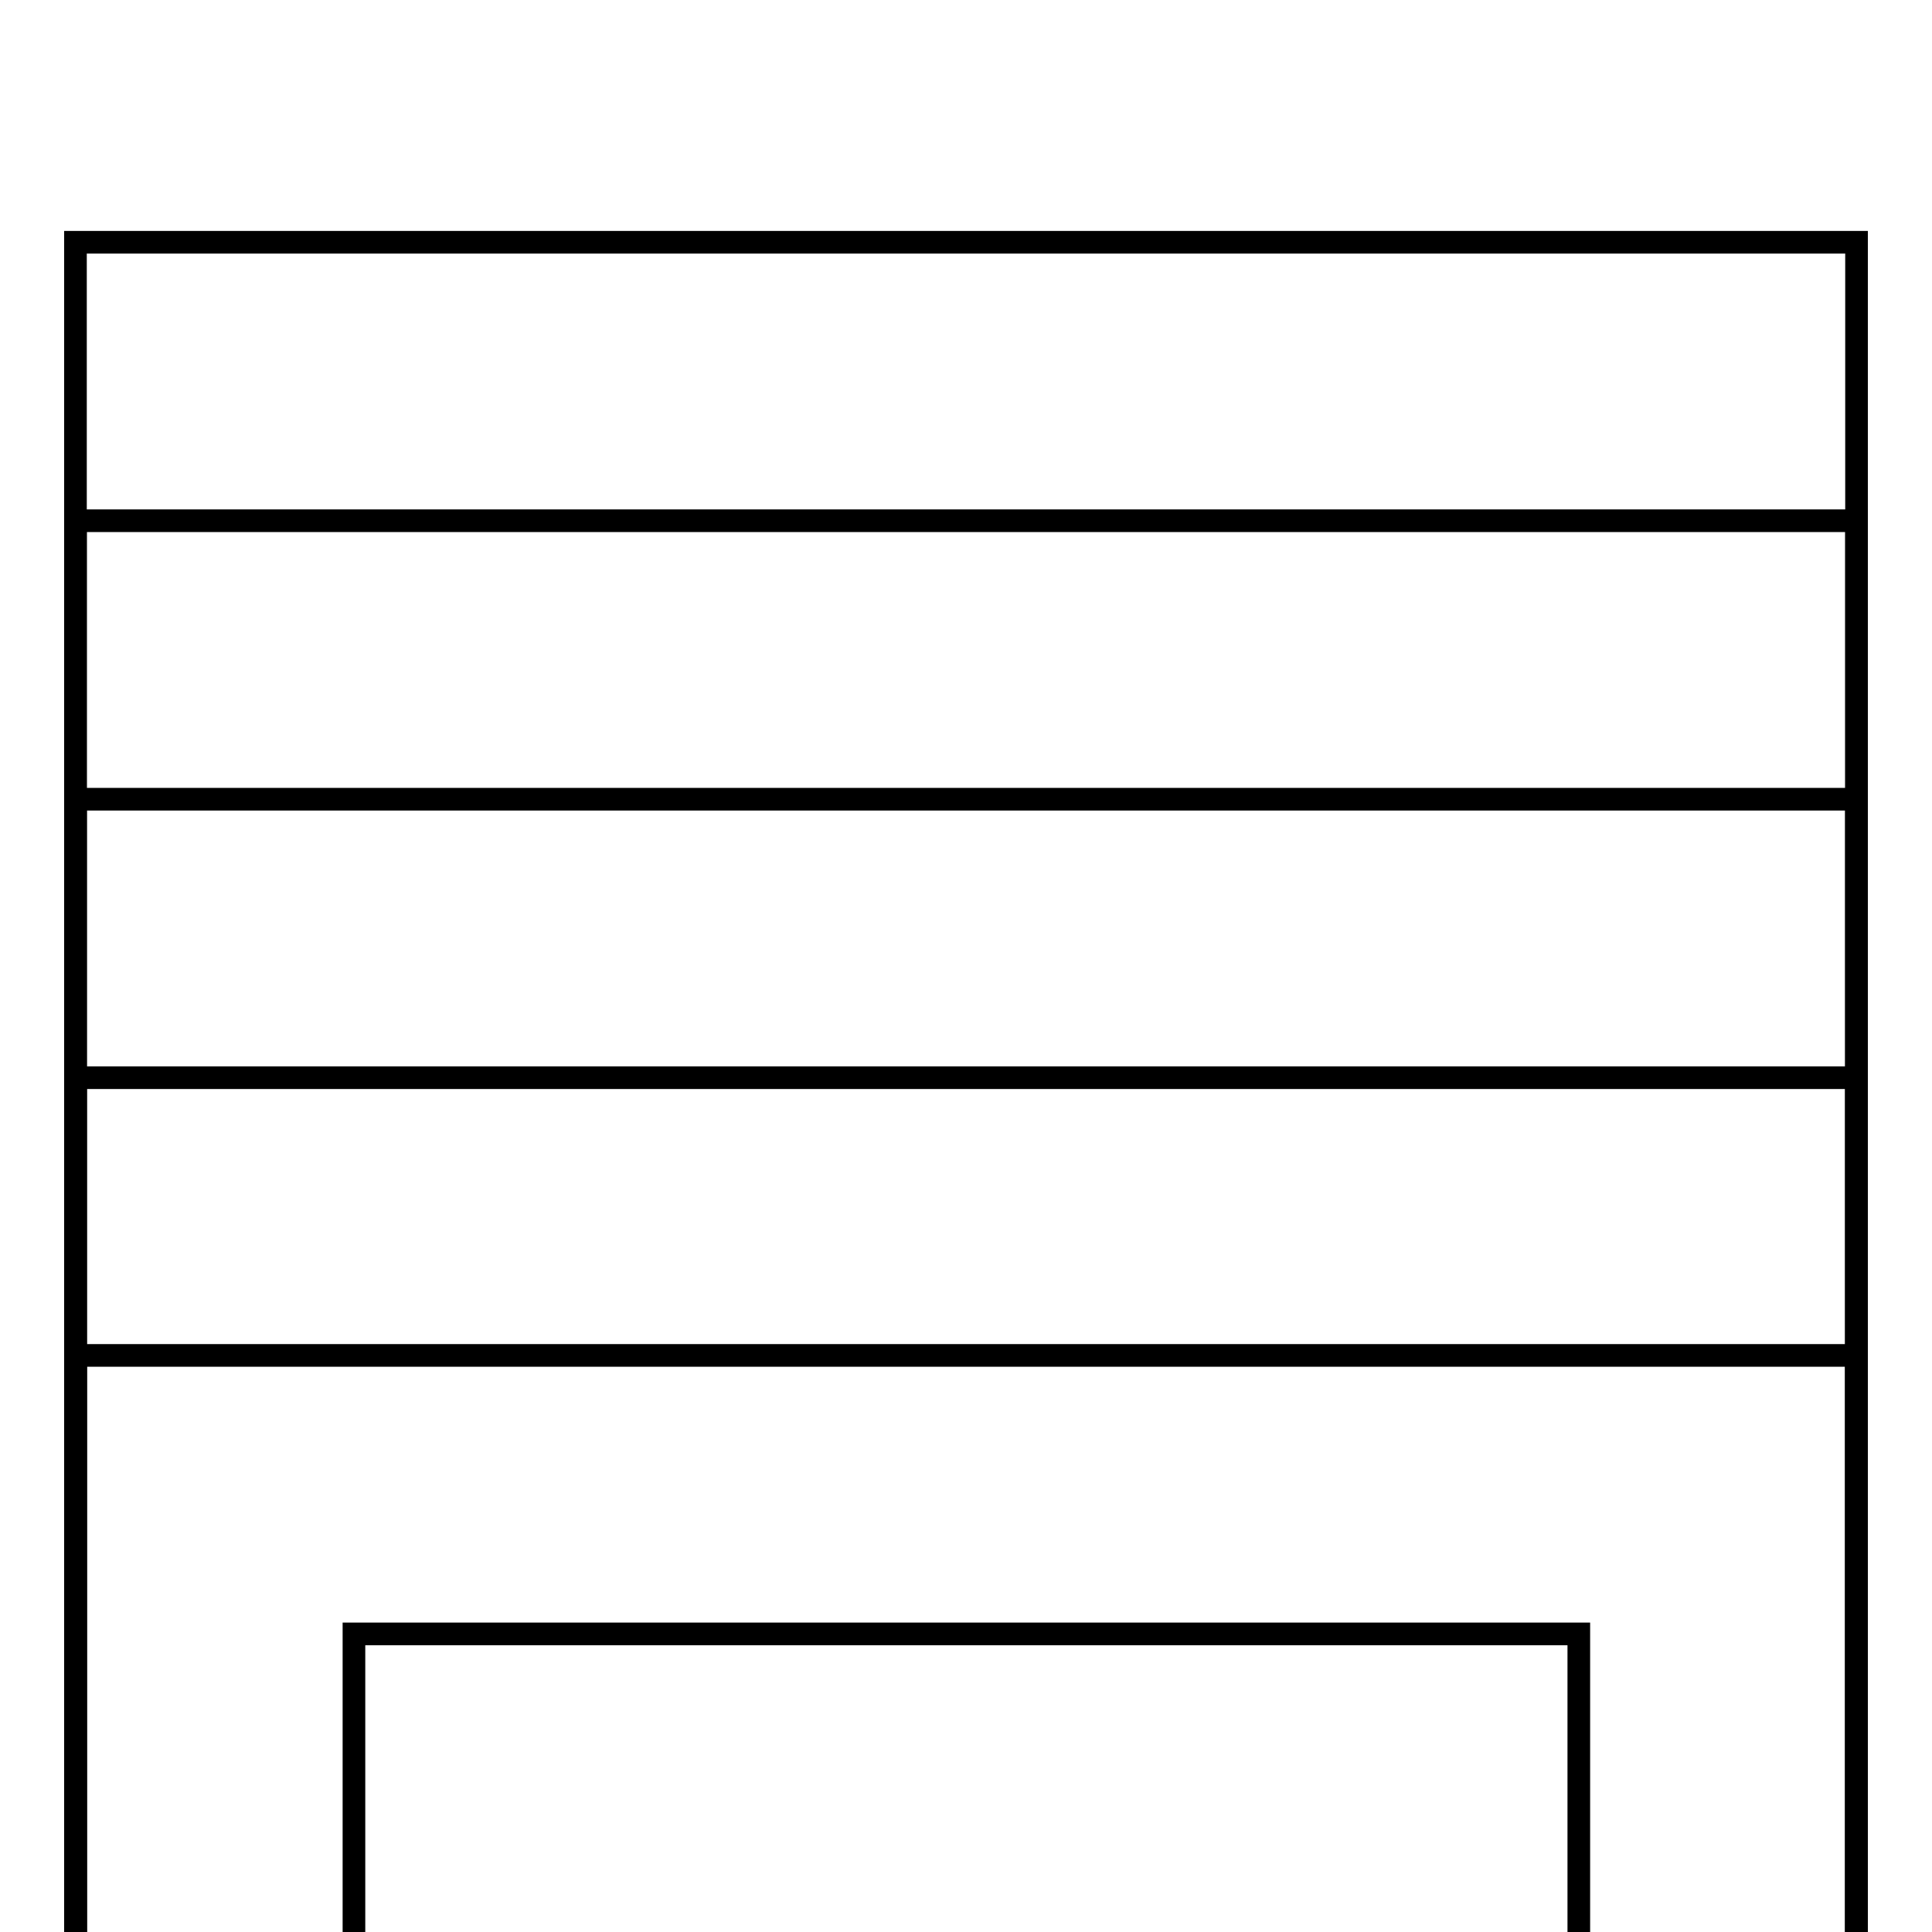 <?xml version="1.0" encoding="utf-8"?>
<!-- Svg Vector Icons : http://www.onlinewebfonts.com/icon -->
<!DOCTYPE svg PUBLIC "-//W3C//DTD SVG 1.1//EN" "http://www.w3.org/Graphics/SVG/1.1/DTD/svg11.dtd">
<svg version="1.1" xmlns="http://www.w3.org/2000/svg" xmlns:xlink="http://www.w3.org/1999/xlink" x="0px" y="0px" viewBox="0 0 256 256" enable-background="new 0 0 256 256" xml:space="preserve">
<g> <g> <path stroke-width="3" fill-opacity="0" stroke="#000000"  d="M10 32.1h236v236h-236z"/> <path stroke-width="3" fill-opacity="0" stroke="#000000"  d="M10 69h236v236h-236z"/> <path stroke-width="3" fill-opacity="0" stroke="#000000"  d="M10 105.9h236v236h-236z"/> <path stroke-width="3" fill-opacity="0" stroke="#000000"  d="M10 142.8h236v236h-236z"/> <path stroke-width="3" fill-opacity="0" stroke="#000000"  d="M10 179.6h236v236h-236z"/> <path stroke-width="3" fill-opacity="0" stroke="#000000"  d="M46.9 216.5h162.3v162.3h-162.3z"/> </g></g>
</svg>